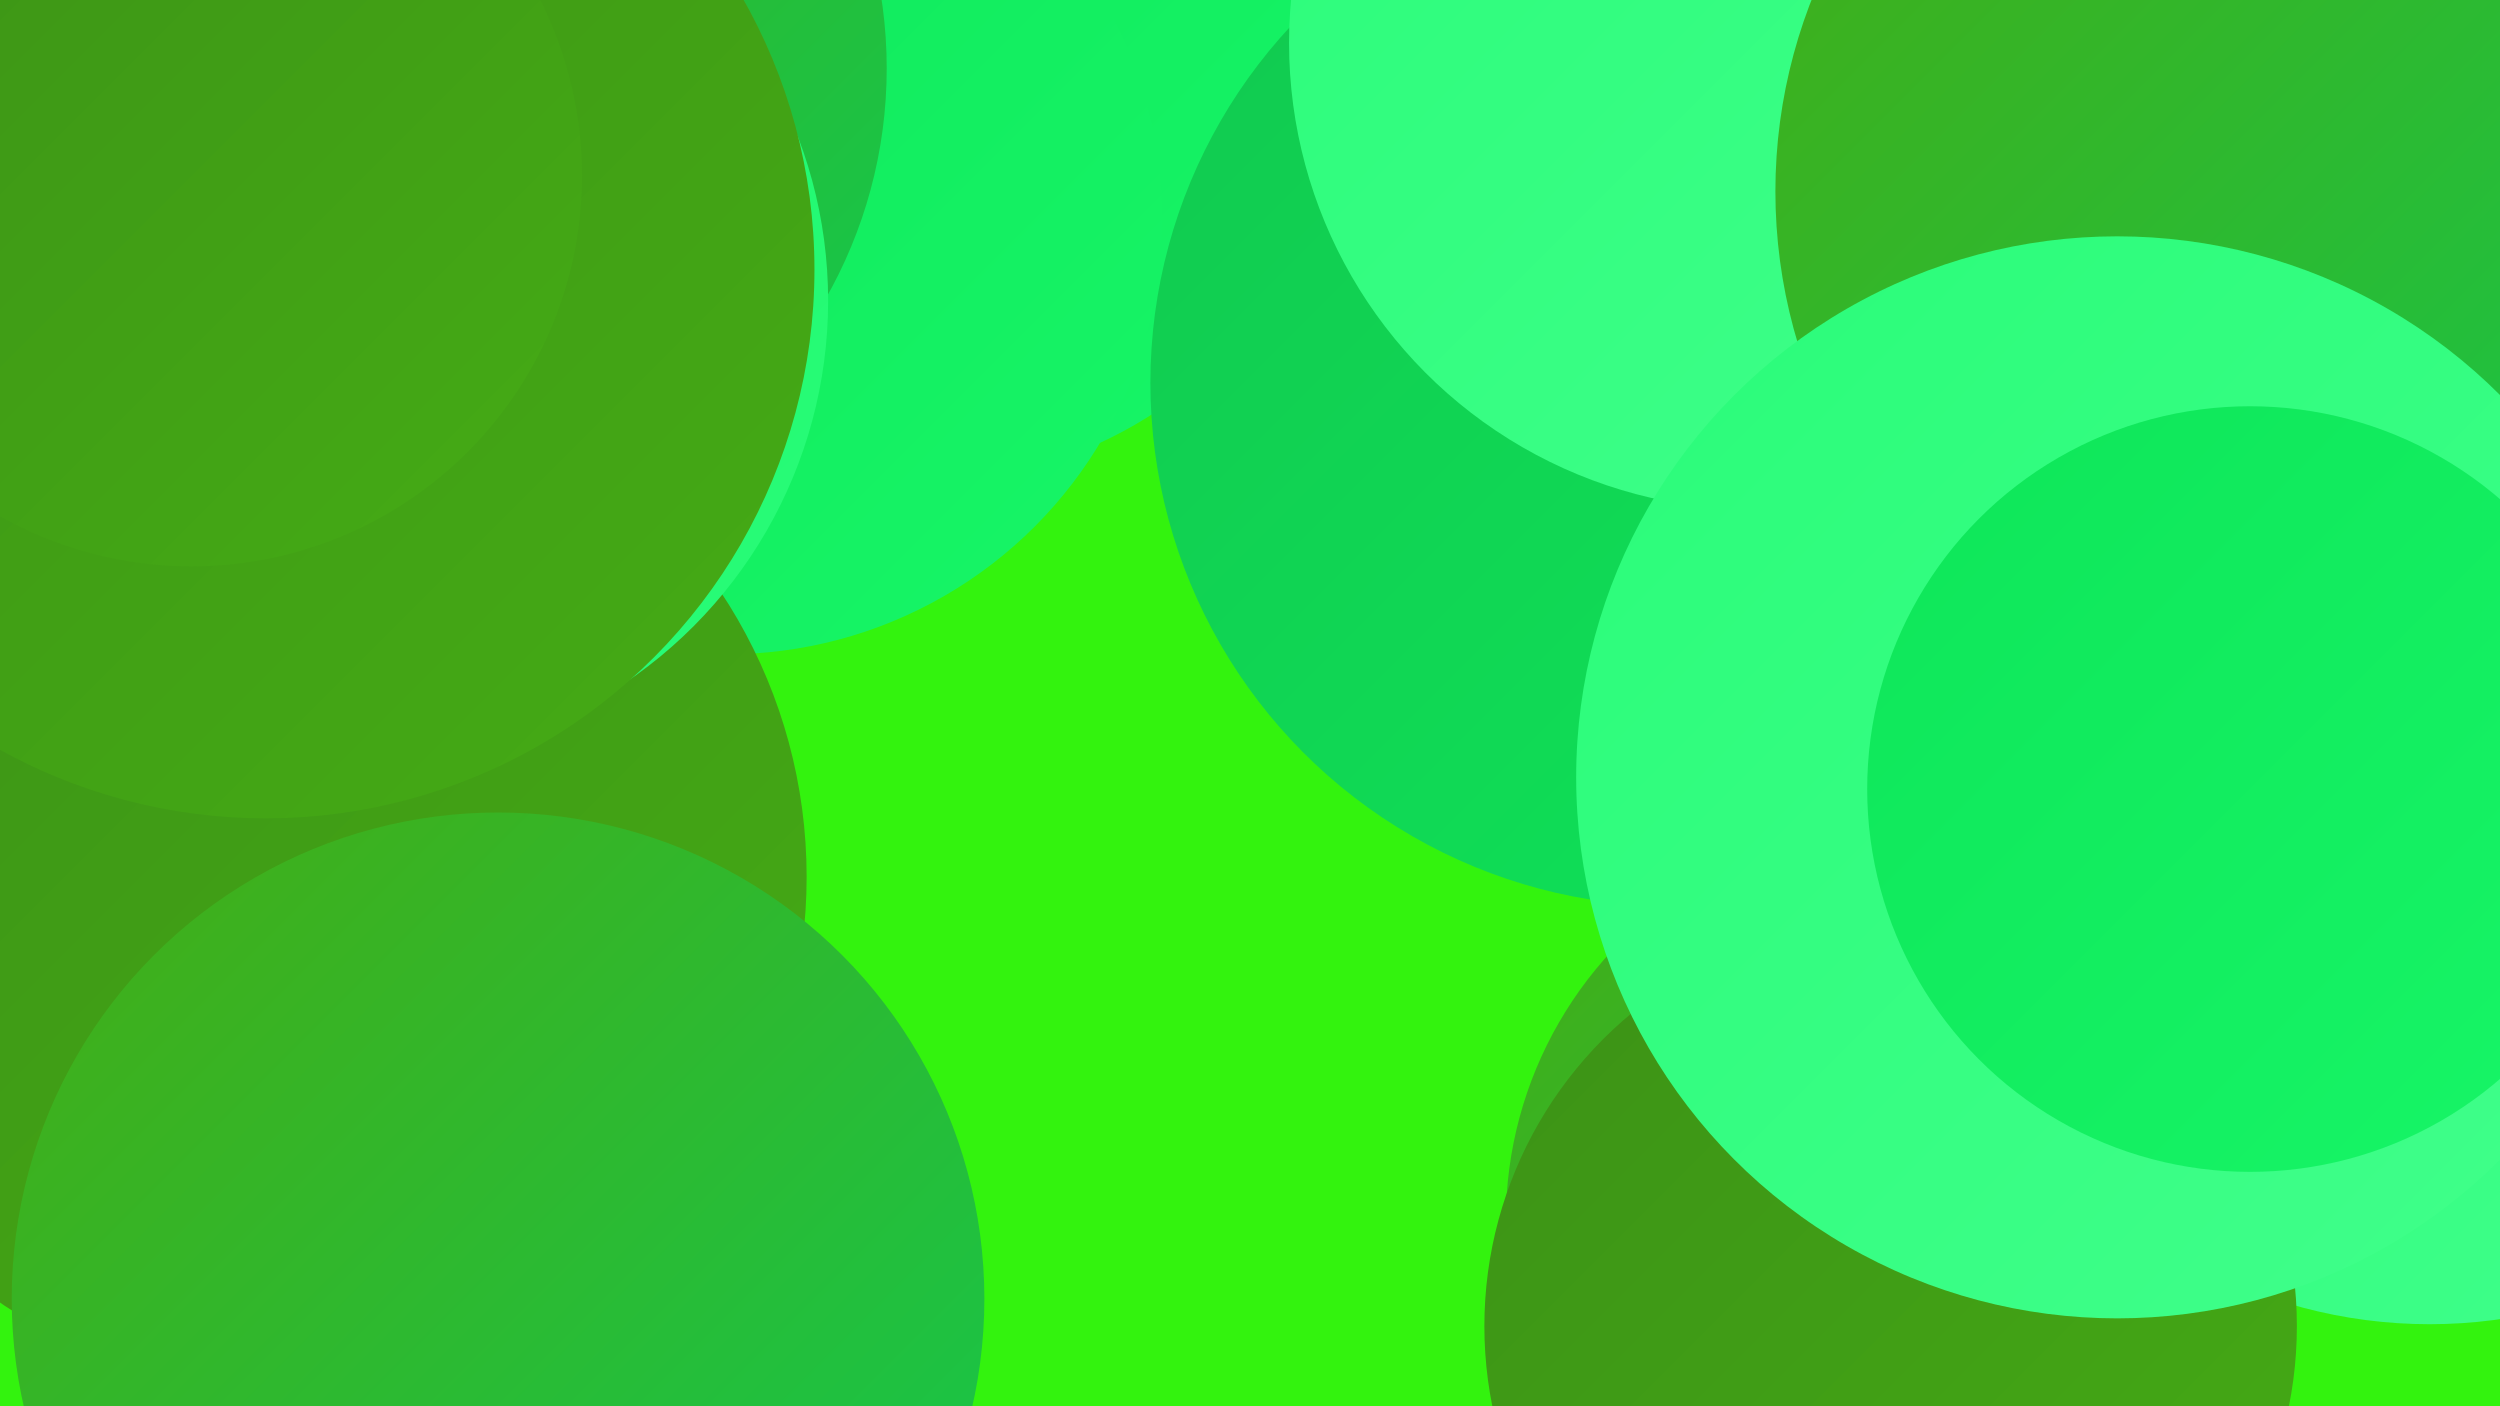 <?xml version="1.0" encoding="UTF-8"?><svg width="1280" height="720" xmlns="http://www.w3.org/2000/svg"><defs><linearGradient id="grad0" x1="0%" y1="0%" x2="100%" y2="100%"><stop offset="0%" style="stop-color:#3c9116;stop-opacity:1" /><stop offset="100%" style="stop-color:#45ac15;stop-opacity:1" /></linearGradient><linearGradient id="grad1" x1="0%" y1="0%" x2="100%" y2="100%"><stop offset="0%" style="stop-color:#45ac15;stop-opacity:1" /><stop offset="100%" style="stop-color:#12c84f;stop-opacity:1" /></linearGradient><linearGradient id="grad2" x1="0%" y1="0%" x2="100%" y2="100%"><stop offset="0%" style="stop-color:#12c84f;stop-opacity:1" /><stop offset="100%" style="stop-color:#0ee559;stop-opacity:1" /></linearGradient><linearGradient id="grad3" x1="0%" y1="0%" x2="100%" y2="100%"><stop offset="0%" style="stop-color:#0ee559;stop-opacity:1" /><stop offset="100%" style="stop-color:#17f667;stop-opacity:1" /></linearGradient><linearGradient id="grad4" x1="0%" y1="0%" x2="100%" y2="100%"><stop offset="0%" style="stop-color:#17f667;stop-opacity:1" /><stop offset="100%" style="stop-color:#2afc79;stop-opacity:1" /></linearGradient><linearGradient id="grad5" x1="0%" y1="0%" x2="100%" y2="100%"><stop offset="0%" style="stop-color:#2afc79;stop-opacity:1" /><stop offset="100%" style="stop-color:#41ff8b;stop-opacity:1" /></linearGradient><linearGradient id="grad6" x1="0%" y1="0%" x2="100%" y2="100%"><stop offset="0%" style="stop-color:#41ff8b;stop-opacity:1" /><stop offset="100%" style="stop-color:#3c9116;stop-opacity:1" /></linearGradient></defs><rect width="1280" height="720" fill="#33f30e" /><circle cx="108" cy="179" r="182" fill="url(#grad2)" /><circle cx="471" cy="27" r="220" fill="url(#grad3)" /><circle cx="1182" cy="424" r="214" fill="url(#grad2)" /><circle cx="372" cy="112" r="223" fill="url(#grad3)" /><circle cx="974" cy="625" r="203" fill="url(#grad1)" /><circle cx="149" cy="449" r="264" fill="url(#grad0)" /><circle cx="1244" cy="425" r="253" fill="url(#grad5)" /><circle cx="1146" cy="199" r="282" fill="url(#grad5)" /><circle cx="857" cy="196" r="268" fill="url(#grad2)" /><circle cx="216" cy="35" r="238" fill="url(#grad1)" /><circle cx="899" cy="22" r="239" fill="url(#grad5)" /><circle cx="163" cy="160" r="240" fill="url(#grad3)" /><circle cx="1178" cy="98" r="269" fill="url(#grad1)" /><circle cx="968" cy="679" r="208" fill="url(#grad0)" /><circle cx="188" cy="154" r="236" fill="url(#grad4)" /><circle cx="136" cy="138" r="281" fill="url(#grad0)" /><circle cx="255" cy="665" r="249" fill="url(#grad1)" /><circle cx="1084" cy="398" r="277" fill="url(#grad5)" /><circle cx="1152" cy="404" r="196" fill="url(#grad3)" /><circle cx="98" cy="90" r="200" fill="url(#grad0)" /></svg>